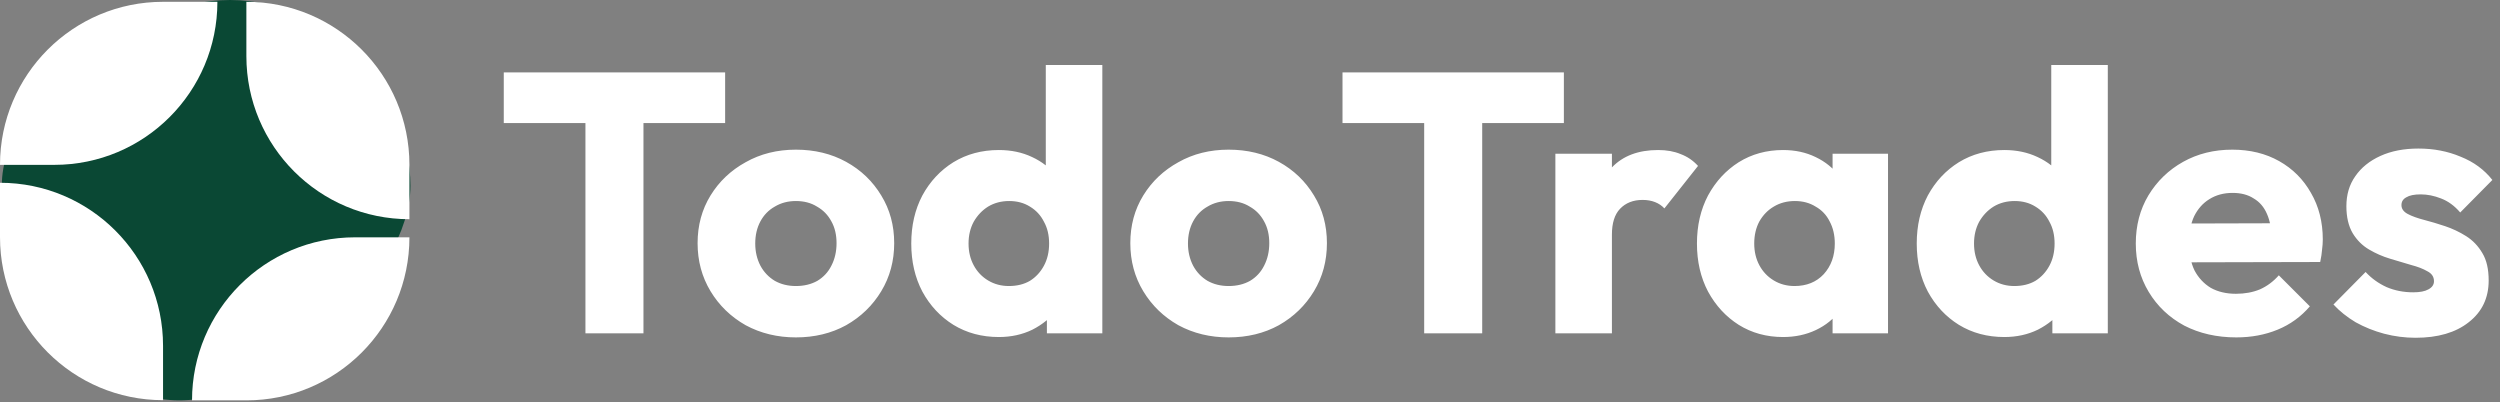 <?xml version="1.0" encoding="UTF-8"?> <svg xmlns="http://www.w3.org/2000/svg" width="690" height="111" viewBox="0 0 690 111" fill="none"><rect x="0" y="0" width="690" height="111" fill="#808080" stroke="none"/><path d="M113.282 51.264C113.282 76.126 76.994 110.5 49.5 110.5C22.006 110.5 0.5 76.126 0.5 51.264C0.5 26.401 36.006 0 63.5 0C90.994 0 113.282 26.401 113.282 51.264Z" fill="#0A4834"></path><path d="M53 110.5C53 85.647 73.147 65.5 98 65.5H113V65.5C113 90.353 92.853 110.5 68 110.5H53V110.5Z" fill="white"></path><path d="M60 0.5C60 25.353 39.853 45.5 15 45.5H0V45.5C0 20.647 20.147 0.5 45 0.5H60V0.5Z" fill="white"></path><path d="M45 110.445C20.147 110.445 0 90.298 0 65.445L0 50.445V50.445C24.853 50.445 45 70.592 45 95.445V110.445V110.445Z" fill="white"></path><path d="M113 60.5C88.147 60.5 68 40.353 68 15.5V0.5V0.5C92.853 0.5 113 20.647 113 45.5V60.5V60.5Z" fill="white"></path><path d="M161.582 92V21.008H177.596V92H161.582ZM139.04 33.962V19.988H200.138V33.962H139.04ZM219.667 93.122C214.567 93.122 209.943 92 205.795 89.756C201.715 87.444 198.485 84.316 196.105 80.372C193.725 76.428 192.535 72.008 192.535 67.112C192.535 62.216 193.725 57.83 196.105 53.954C198.485 50.078 201.715 47.018 205.795 44.774C209.875 42.462 214.499 41.306 219.667 41.306C224.835 41.306 229.459 42.428 233.539 44.672C237.619 46.916 240.849 50.01 243.229 53.954C245.609 57.83 246.799 62.216 246.799 67.112C246.799 72.008 245.609 76.428 243.229 80.372C240.849 84.316 237.619 87.444 233.539 89.756C229.459 92 224.835 93.122 219.667 93.122ZM219.667 78.944C221.911 78.944 223.883 78.468 225.583 77.516C227.283 76.496 228.575 75.102 229.459 73.334C230.411 71.498 230.887 69.424 230.887 67.112C230.887 64.8 230.411 62.794 229.459 61.094C228.507 59.326 227.181 57.966 225.481 57.014C223.849 55.994 221.911 55.484 219.667 55.484C217.491 55.484 215.553 55.994 213.853 57.014C212.153 57.966 210.827 59.326 209.875 61.094C208.923 62.862 208.447 64.902 208.447 67.214C208.447 69.458 208.923 71.498 209.875 73.334C210.827 75.102 212.153 76.496 213.853 77.516C215.553 78.468 217.491 78.944 219.667 78.944ZM275.683 93.02C270.991 93.02 266.809 91.898 263.137 89.654C259.533 87.41 256.677 84.35 254.569 80.474C252.529 76.598 251.509 72.178 251.509 67.214C251.509 62.25 252.529 57.83 254.569 53.954C256.677 50.078 259.533 47.018 263.137 44.774C266.809 42.53 270.991 41.408 275.683 41.408C279.083 41.408 282.143 42.054 284.863 43.346C287.651 44.638 289.929 46.44 291.697 48.752C293.533 50.996 294.553 53.58 294.757 56.504V77.414C294.553 80.338 293.567 82.99 291.799 85.37C290.031 87.682 287.753 89.552 284.965 90.98C282.177 92.34 279.083 93.02 275.683 93.02ZM278.437 78.944C280.681 78.944 282.619 78.468 284.251 77.516C285.883 76.496 287.175 75.102 288.127 73.334C289.079 71.566 289.555 69.526 289.555 67.214C289.555 64.902 289.079 62.896 288.127 61.196C287.243 59.428 285.951 58.034 284.251 57.014C282.619 55.994 280.715 55.484 278.539 55.484C276.363 55.484 274.425 55.994 272.725 57.014C271.093 58.034 269.767 59.428 268.747 61.196C267.795 62.964 267.319 64.97 267.319 67.214C267.319 69.458 267.795 71.464 268.747 73.232C269.699 75 271.025 76.394 272.725 77.414C274.425 78.434 276.329 78.944 278.437 78.944ZM304.243 92H288.943V78.638L291.289 66.602L288.637 54.566V17.948H304.243V92ZM339.099 93.122C333.999 93.122 329.375 92 325.227 89.756C321.147 87.444 317.917 84.316 315.537 80.372C313.157 76.428 311.967 72.008 311.967 67.112C311.967 62.216 313.157 57.83 315.537 53.954C317.917 50.078 321.147 47.018 325.227 44.774C329.307 42.462 333.931 41.306 339.099 41.306C344.267 41.306 348.891 42.428 352.971 44.672C357.051 46.916 360.281 50.01 362.661 53.954C365.041 57.83 366.231 62.216 366.231 67.112C366.231 72.008 365.041 76.428 362.661 80.372C360.281 84.316 357.051 87.444 352.971 89.756C348.891 92 344.267 93.122 339.099 93.122ZM339.099 78.944C341.343 78.944 343.315 78.468 345.015 77.516C346.715 76.496 348.007 75.102 348.891 73.334C349.843 71.498 350.319 69.424 350.319 67.112C350.319 64.8 349.843 62.794 348.891 61.094C347.939 59.326 346.613 57.966 344.913 57.014C343.281 55.994 341.343 55.484 339.099 55.484C336.923 55.484 334.985 55.994 333.285 57.014C331.585 57.966 330.259 59.326 329.307 61.094C328.355 62.862 327.879 64.902 327.879 67.214C327.879 69.458 328.355 71.498 329.307 73.334C330.259 75.102 331.585 76.496 333.285 77.516C334.985 78.468 336.923 78.944 339.099 78.944ZM393.074 92V21.008H409.088V92H393.074ZM370.532 33.962V19.988H431.63V33.962H370.532ZM429.283 92V42.428H444.889V92H429.283ZM444.889 64.766L438.361 59.666C439.653 53.886 441.829 49.398 444.889 46.202C447.949 43.006 452.199 41.408 457.639 41.408C460.019 41.408 462.093 41.782 463.861 42.53C465.697 43.21 467.295 44.298 468.655 45.794L459.373 57.524C458.693 56.776 457.843 56.198 456.823 55.79C455.803 55.382 454.647 55.178 453.355 55.178C450.771 55.178 448.697 55.994 447.133 57.626C445.637 59.19 444.889 61.57 444.889 64.766ZM492.124 93.02C487.568 93.02 483.488 91.898 479.884 89.654C476.348 87.41 473.526 84.35 471.418 80.474C469.378 76.598 468.358 72.178 468.358 67.214C468.358 62.25 469.378 57.83 471.418 53.954C473.526 50.078 476.348 47.018 479.884 44.774C483.488 42.53 487.568 41.408 492.124 41.408C495.456 41.408 498.448 42.054 501.1 43.346C503.82 44.638 506.03 46.44 507.73 48.752C509.43 50.996 510.382 53.58 510.586 56.504V77.924C510.382 80.848 509.43 83.466 507.73 85.778C506.098 88.022 503.922 89.79 501.202 91.082C498.482 92.374 495.456 93.02 492.124 93.02ZM495.286 78.944C498.618 78.944 501.304 77.856 503.344 75.68C505.384 73.436 506.404 70.614 506.404 67.214C506.404 64.902 505.928 62.862 504.976 61.094C504.092 59.326 502.8 57.966 501.1 57.014C499.468 55.994 497.564 55.484 495.388 55.484C493.212 55.484 491.274 55.994 489.574 57.014C487.942 57.966 486.616 59.326 485.596 61.094C484.644 62.862 484.168 64.902 484.168 67.214C484.168 69.458 484.644 71.464 485.596 73.232C486.548 75 487.874 76.394 489.574 77.414C491.274 78.434 493.178 78.944 495.286 78.944ZM505.792 92V78.638L508.138 66.602L505.792 54.566V42.428H521.092V92H505.792ZM553.194 93.02C548.502 93.02 544.32 91.898 540.648 89.654C537.044 87.41 534.188 84.35 532.08 80.474C530.04 76.598 529.02 72.178 529.02 67.214C529.02 62.25 530.04 57.83 532.08 53.954C534.188 50.078 537.044 47.018 540.648 44.774C544.32 42.53 548.502 41.408 553.194 41.408C556.594 41.408 559.654 42.054 562.374 43.346C565.162 44.638 567.44 46.44 569.208 48.752C571.044 50.996 572.064 53.58 572.268 56.504V77.414C572.064 80.338 571.078 82.99 569.31 85.37C567.542 87.682 565.264 89.552 562.476 90.98C559.688 92.34 556.594 93.02 553.194 93.02ZM555.948 78.944C558.192 78.944 560.13 78.468 561.762 77.516C563.394 76.496 564.686 75.102 565.638 73.334C566.59 71.566 567.066 69.526 567.066 67.214C567.066 64.902 566.59 62.896 565.638 61.196C564.754 59.428 563.462 58.034 561.762 57.014C560.13 55.994 558.226 55.484 556.05 55.484C553.874 55.484 551.936 55.994 550.236 57.014C548.604 58.034 547.278 59.428 546.258 61.196C545.306 62.964 544.83 64.97 544.83 67.214C544.83 69.458 545.306 71.464 546.258 73.232C547.21 75 548.536 76.394 550.236 77.414C551.936 78.434 553.84 78.944 555.948 78.944ZM581.754 92H566.454V78.638L568.8 66.602L566.148 54.566V17.948H581.754V92ZM617.222 93.122C611.85 93.122 607.056 92.034 602.84 89.858C598.692 87.614 595.428 84.52 593.048 80.576C590.668 76.632 589.478 72.178 589.478 67.214C589.478 62.25 590.634 57.83 592.946 53.954C595.326 50.01 598.522 46.916 602.534 44.672C606.546 42.428 611.068 41.306 616.1 41.306C620.996 41.306 625.314 42.36 629.054 44.468C632.794 46.576 635.718 49.5 637.826 53.24C640.002 56.98 641.09 61.264 641.09 66.092C641.09 66.976 641.022 67.928 640.886 68.948C640.818 69.9 640.648 71.022 640.376 72.314L597.638 72.416V61.706L633.746 61.604L627.014 66.092C626.946 63.236 626.504 60.89 625.688 59.054C624.872 57.15 623.648 55.722 622.016 54.77C620.452 53.75 618.514 53.24 616.202 53.24C613.754 53.24 611.612 53.818 609.776 54.974C608.008 56.062 606.614 57.626 605.594 59.666C604.642 61.706 604.166 64.188 604.166 67.112C604.166 70.036 604.676 72.552 605.696 74.66C606.784 76.7 608.28 78.298 610.184 79.454C612.156 80.542 614.468 81.086 617.12 81.086C619.568 81.086 621.778 80.678 623.75 79.862C625.722 78.978 627.456 77.686 628.952 75.986L637.52 84.554C635.072 87.41 632.114 89.552 628.646 90.98C625.178 92.408 621.37 93.122 617.222 93.122ZM666.677 93.224C663.753 93.224 660.863 92.85 658.007 92.102C655.219 91.354 652.601 90.3 650.153 88.94C647.773 87.512 645.733 85.88 644.033 84.044L652.907 75.068C654.539 76.836 656.477 78.23 658.721 79.25C660.965 80.202 663.413 80.678 666.065 80.678C667.901 80.678 669.295 80.406 670.247 79.862C671.267 79.318 671.777 78.57 671.777 77.618C671.777 76.394 671.165 75.476 669.941 74.864C668.785 74.184 667.289 73.606 665.453 73.13C663.617 72.586 661.679 72.008 659.639 71.396C657.599 70.784 655.661 69.934 653.825 68.846C651.989 67.758 650.493 66.262 649.337 64.358C648.181 62.386 647.603 59.904 647.603 56.912C647.603 53.716 648.419 50.962 650.051 48.65C651.683 46.27 653.995 44.4 656.987 43.04C659.979 41.68 663.481 41 667.493 41C671.709 41 675.585 41.748 679.121 43.244C682.725 44.672 685.649 46.814 687.893 49.67L679.019 58.646C677.455 56.81 675.687 55.518 673.715 54.77C671.811 54.022 669.941 53.648 668.105 53.648C666.337 53.648 665.011 53.92 664.127 54.464C663.243 54.94 662.801 55.654 662.801 56.606C662.801 57.626 663.379 58.442 664.535 59.054C665.691 59.666 667.187 60.21 669.023 60.686C670.859 61.162 672.797 61.74 674.837 62.42C676.877 63.1 678.815 64.018 680.651 65.174C682.487 66.33 683.983 67.894 685.139 69.866C686.295 71.77 686.873 74.286 686.873 77.414C686.873 82.242 685.037 86.084 681.365 88.94C677.761 91.796 672.865 93.224 666.677 93.224Z" fill="white"></path></svg> 